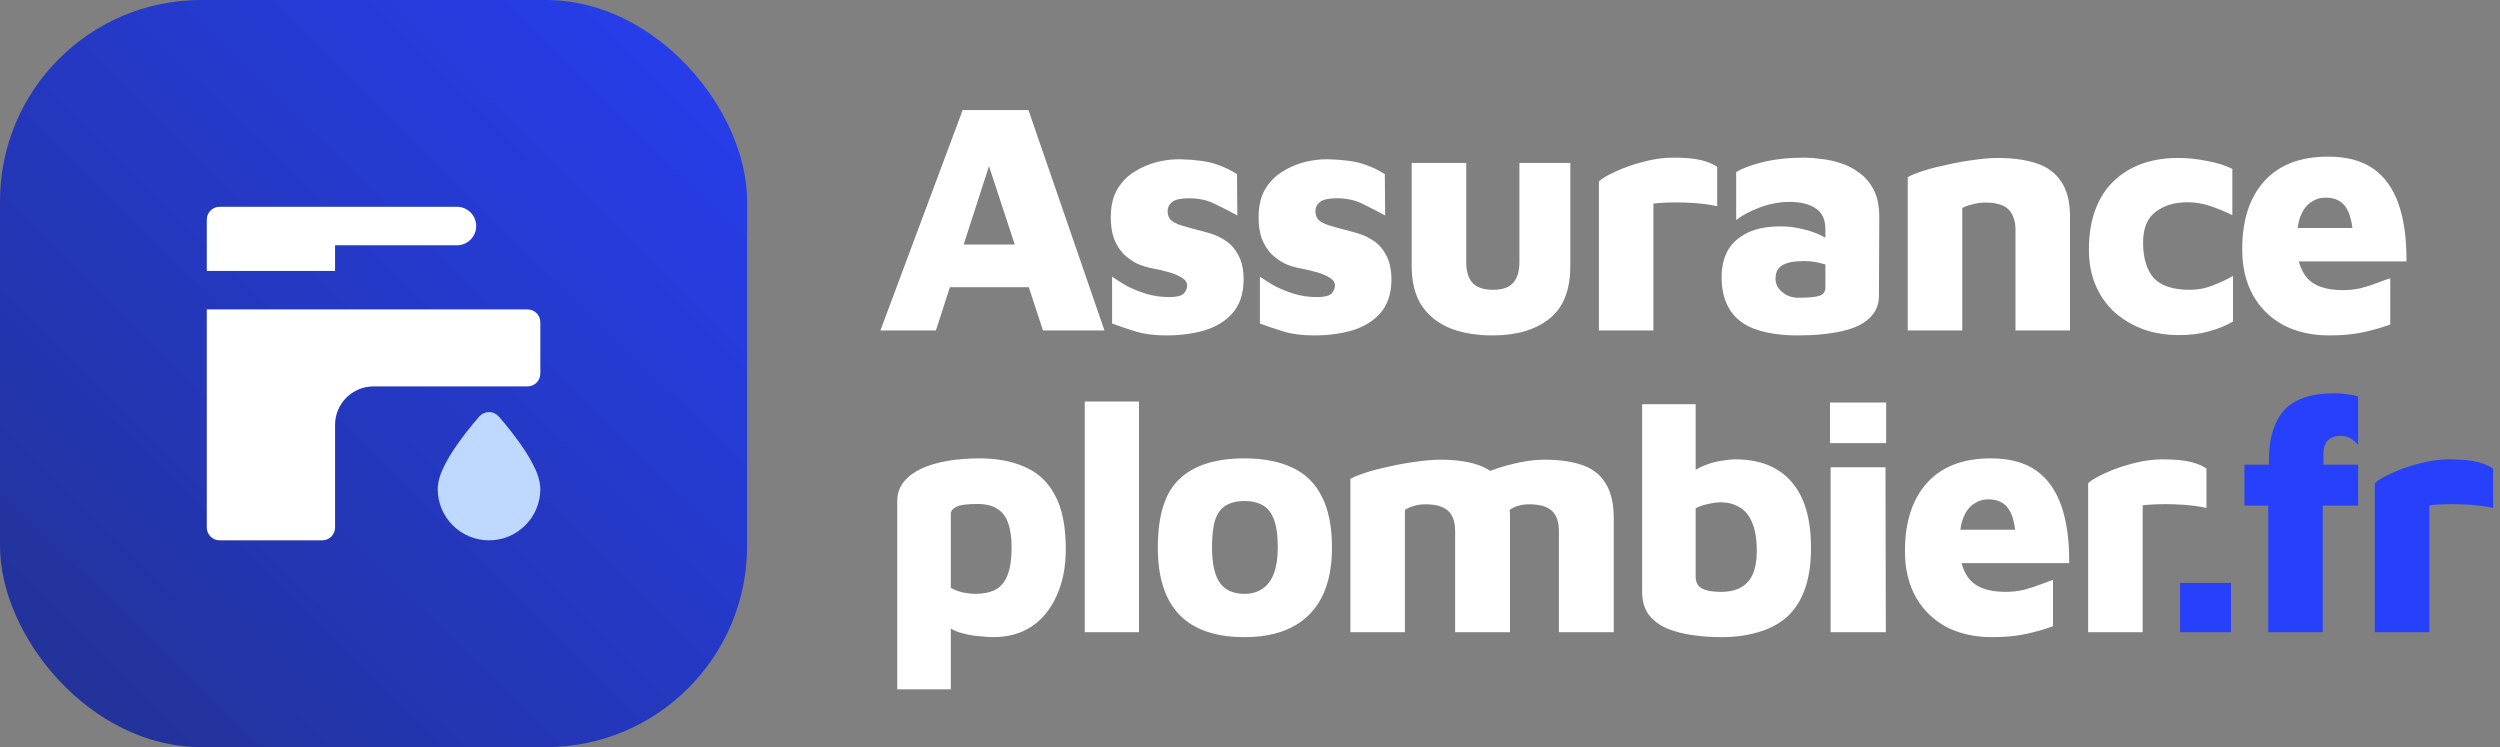 <svg width="174" height="52" viewBox="0 0 174 52" fill="none" xmlns="http://www.w3.org/2000/svg">
<rect x="0" y="0" width="174" height="52" fill="#808080" stroke="none"/>
<rect width="52" height="52" rx="14" fill="url(#paint0_linear_2523_2160)"/>
<path fill-rule="evenodd" clip-rule="evenodd" d="M34.035 29.572L34.7 28.975C34.531 28.787 34.289 28.679 34.035 28.679C33.782 28.679 33.54 28.787 33.371 28.975L34.035 29.572ZM34.035 29.572C34.7 28.975 34.7 28.975 34.7 28.975L34.701 28.976L34.703 28.979L34.71 28.986L34.735 29.015C34.756 29.039 34.786 29.073 34.825 29.118C34.902 29.207 35.011 29.334 35.141 29.491C35.401 29.805 35.749 30.241 36.099 30.728C36.447 31.211 36.81 31.763 37.089 32.306C37.354 32.819 37.607 33.443 37.607 34.036C37.607 36.008 36.008 37.607 34.035 37.607C32.063 37.607 30.464 36.008 30.464 34.036C30.464 33.443 30.717 32.819 30.981 32.306C31.261 31.763 31.623 31.211 31.971 30.728C32.321 30.241 32.67 29.805 32.929 29.491C33.06 29.334 33.169 29.207 33.245 29.118C33.284 29.073 33.315 29.039 33.336 29.015L33.361 28.986L33.368 28.979L33.37 28.976L33.371 28.975C33.371 28.975 33.371 28.975 34.035 29.572Z" fill="#BFD8FF"/>
<path fill-rule="evenodd" clip-rule="evenodd" d="M15.285 14.393C14.792 14.393 14.393 14.793 14.393 15.286V18.857H23.321V17.072H31.803C32.543 17.072 33.143 16.472 33.143 15.732C33.143 14.993 32.543 14.393 31.803 14.393H15.285ZM15.285 21.536H14.393V36.715C14.393 37.208 14.792 37.607 15.285 37.607H22.428C22.921 37.607 23.321 37.208 23.321 36.715V29.572C23.321 28.092 24.52 26.893 26 26.893H36.714C37.207 26.893 37.607 26.493 37.607 26V22.429C37.607 21.936 37.207 21.536 36.714 21.536H15.285Z" fill="white"/>
<path d="M61.276 23L67.003 7.659H71.58L76.87 23H72.592L67.785 8.372L69.924 8.188L65.14 23H61.276ZM64.657 19.987L65.439 17.02H72.293L72.684 19.987H64.657ZM81.174 23.345C80.346 23.345 79.633 23.253 79.035 23.069C78.437 22.885 77.893 22.701 77.402 22.517V19.251C77.678 19.45 78.016 19.665 78.414 19.895C78.828 20.11 79.281 20.294 79.771 20.447C80.277 20.6 80.814 20.677 81.381 20.677C81.872 20.677 82.202 20.6 82.37 20.447C82.539 20.278 82.623 20.087 82.623 19.872C82.623 19.657 82.508 19.481 82.278 19.343C82.048 19.19 81.749 19.059 81.381 18.952C81.013 18.845 80.622 18.753 80.208 18.676C79.856 18.615 79.503 18.507 79.15 18.354C78.813 18.185 78.499 17.963 78.207 17.687C77.931 17.396 77.709 17.043 77.54 16.629C77.387 16.2 77.31 15.701 77.31 15.134C77.31 14.352 77.456 13.708 77.747 13.202C78.054 12.681 78.453 12.267 78.943 11.96C79.449 11.638 79.986 11.408 80.553 11.27C81.121 11.132 81.673 11.071 82.209 11.086C83.221 11.117 84.011 11.224 84.578 11.408C85.146 11.592 85.652 11.83 86.096 12.121L86.119 14.996C85.613 14.72 85.092 14.452 84.555 14.191C84.034 13.93 83.436 13.8 82.761 13.8C82.194 13.8 81.803 13.884 81.588 14.053C81.374 14.222 81.266 14.436 81.266 14.697C81.266 14.958 81.343 15.165 81.496 15.318C81.665 15.456 81.88 15.571 82.14 15.663C82.416 15.74 82.708 15.824 83.014 15.916C83.398 16.008 83.796 16.115 84.21 16.238C84.624 16.361 85.008 16.545 85.36 16.79C85.713 17.035 85.997 17.373 86.211 17.802C86.441 18.231 86.556 18.799 86.556 19.504C86.541 20.47 86.28 21.237 85.774 21.804C85.284 22.356 84.632 22.755 83.819 23C83.007 23.23 82.125 23.345 81.174 23.345ZM91.462 23.345C90.634 23.345 89.921 23.253 89.323 23.069C88.725 22.885 88.181 22.701 87.69 22.517V19.251C87.966 19.45 88.304 19.665 88.702 19.895C89.116 20.11 89.569 20.294 90.059 20.447C90.565 20.6 91.102 20.677 91.669 20.677C92.16 20.677 92.49 20.6 92.658 20.447C92.827 20.278 92.911 20.087 92.911 19.872C92.911 19.657 92.796 19.481 92.566 19.343C92.336 19.19 92.037 19.059 91.669 18.952C91.301 18.845 90.91 18.753 90.496 18.676C90.144 18.615 89.791 18.507 89.438 18.354C89.101 18.185 88.787 17.963 88.495 17.687C88.219 17.396 87.997 17.043 87.828 16.629C87.675 16.2 87.598 15.701 87.598 15.134C87.598 14.352 87.744 13.708 88.035 13.202C88.342 12.681 88.741 12.267 89.231 11.96C89.737 11.638 90.274 11.408 90.841 11.27C91.409 11.132 91.961 11.071 92.497 11.086C93.509 11.117 94.299 11.224 94.866 11.408C95.434 11.592 95.94 11.83 96.384 12.121L96.407 14.996C95.901 14.72 95.38 14.452 94.843 14.191C94.322 13.93 93.724 13.8 93.049 13.8C92.482 13.8 92.091 13.884 91.876 14.053C91.662 14.222 91.554 14.436 91.554 14.697C91.554 14.958 91.631 15.165 91.784 15.318C91.953 15.456 92.168 15.571 92.428 15.663C92.704 15.74 92.996 15.824 93.302 15.916C93.686 16.008 94.084 16.115 94.498 16.238C94.912 16.361 95.296 16.545 95.648 16.79C96.001 17.035 96.285 17.373 96.499 17.802C96.729 18.231 96.844 18.799 96.844 19.504C96.829 20.47 96.568 21.237 96.062 21.804C95.572 22.356 94.92 22.755 94.107 23C93.295 23.23 92.413 23.345 91.462 23.345ZM103.889 23.345C102.785 23.345 101.812 23.184 100.968 22.862C100.125 22.525 99.458 22.003 98.967 21.298C98.492 20.577 98.254 19.65 98.254 18.515V11.339H102.049V18.239C102.049 18.883 102.195 19.366 102.486 19.688C102.793 20.01 103.268 20.171 103.912 20.171C104.556 20.171 105.024 20.01 105.315 19.688C105.607 19.366 105.752 18.883 105.752 18.239V11.339H109.294V18.515C109.294 20.202 108.804 21.428 107.822 22.195C106.856 22.962 105.545 23.345 103.889 23.345ZM111.283 23V12.627C111.513 12.412 111.904 12.182 112.456 11.937C113.008 11.676 113.636 11.454 114.342 11.27C115.062 11.071 115.768 10.971 116.458 10.971C117.301 10.971 117.96 11.032 118.436 11.155C118.911 11.278 119.271 11.431 119.517 11.615V14.352C119.271 14.291 118.949 14.237 118.551 14.191C118.152 14.145 117.73 14.114 117.286 14.099C116.841 14.084 116.419 14.084 116.021 14.099C115.637 14.114 115.323 14.137 115.078 14.168V23H111.283ZM125.07 23.345C124.319 23.345 123.621 23.276 122.977 23.138C122.348 23.015 121.796 22.801 121.321 22.494C120.846 22.187 120.478 21.766 120.217 21.229C119.956 20.692 119.826 20.041 119.826 19.274C119.826 18.584 119.964 17.978 120.24 17.457C120.531 16.936 120.984 16.522 121.597 16.215C122.21 15.908 122.992 15.755 123.943 15.755C124.449 15.755 124.947 15.816 125.438 15.939C125.929 16.046 126.373 16.2 126.772 16.399C127.171 16.583 127.477 16.79 127.692 17.02L127.807 18.722C127.5 18.553 127.155 18.423 126.772 18.331C126.389 18.224 125.99 18.17 125.576 18.17C124.871 18.17 124.357 18.27 124.035 18.469C123.728 18.653 123.575 18.967 123.575 19.412C123.575 19.642 123.644 19.857 123.782 20.056C123.935 20.255 124.127 20.416 124.357 20.539C124.602 20.662 124.863 20.723 125.139 20.723C125.875 20.723 126.373 20.677 126.634 20.585C126.91 20.493 127.048 20.301 127.048 20.01V15.962C127.048 15.287 126.826 14.804 126.381 14.513C125.952 14.206 125.338 14.053 124.541 14.053C123.851 14.053 123.161 14.183 122.471 14.444C121.781 14.705 121.237 14.996 120.838 15.318V11.983C121.206 11.738 121.812 11.508 122.655 11.293C123.514 11.078 124.495 10.971 125.599 10.971C125.921 10.971 126.304 11.002 126.749 11.063C127.209 11.109 127.669 11.209 128.129 11.362C128.604 11.515 129.041 11.745 129.44 12.052C129.854 12.359 130.184 12.757 130.429 13.248C130.674 13.739 130.797 14.36 130.797 15.111L130.774 20.585C130.774 21.214 130.552 21.735 130.107 22.149C129.678 22.563 129.041 22.862 128.198 23.046C127.355 23.245 126.312 23.345 125.07 23.345ZM132.78 12.328C133.056 12.175 133.439 12.021 133.93 11.868C134.42 11.715 134.965 11.577 135.563 11.454C136.161 11.316 136.766 11.209 137.38 11.132C137.993 11.04 138.553 10.994 139.059 10.994C140.086 10.994 140.975 11.117 141.727 11.362C142.478 11.607 143.053 12.029 143.452 12.627C143.866 13.225 144.073 14.045 144.073 15.088V23H140.278V15.962C140.278 15.655 140.232 15.387 140.14 15.157C140.063 14.912 139.94 14.712 139.772 14.559C139.618 14.406 139.404 14.291 139.128 14.214C138.867 14.137 138.553 14.099 138.185 14.099C137.863 14.099 137.541 14.145 137.219 14.237C136.912 14.314 136.697 14.398 136.575 14.49V23H132.78V12.328ZM151.644 23.322C150.77 23.322 149.957 23.192 149.206 22.931C148.455 22.655 147.788 22.264 147.205 21.758C146.638 21.252 146.193 20.631 145.871 19.895C145.549 19.159 145.388 18.316 145.388 17.365C145.388 16.338 145.534 15.425 145.825 14.628C146.116 13.831 146.538 13.164 147.09 12.627C147.642 12.09 148.294 11.684 149.045 11.408C149.812 11.132 150.663 10.994 151.598 10.994C152.257 10.994 152.924 11.063 153.599 11.201C154.289 11.324 154.879 11.508 155.37 11.753V14.973C154.833 14.712 154.312 14.498 153.806 14.329C153.3 14.16 152.779 14.076 152.242 14.076C151.353 14.076 150.617 14.298 150.034 14.743C149.451 15.172 149.16 15.885 149.16 16.882C149.16 17.955 149.405 18.776 149.896 19.343C150.402 19.895 151.245 20.171 152.426 20.171C152.993 20.171 153.538 20.064 154.059 19.849C154.596 19.634 155.048 19.42 155.416 19.205V22.379C154.879 22.686 154.312 22.916 153.714 23.069C153.131 23.238 152.441 23.322 151.644 23.322ZM162.107 23.345C160.911 23.345 159.853 23.107 158.933 22.632C158.028 22.141 157.323 21.451 156.817 20.562C156.311 19.657 156.058 18.592 156.058 17.365C156.058 15.326 156.571 13.739 157.599 12.604C158.626 11.469 160.106 10.902 162.038 10.902C163.326 10.902 164.368 11.178 165.166 11.73C165.963 12.282 166.553 13.102 166.937 14.191C167.32 15.28 167.504 16.614 167.489 18.193H158.703L158.243 15.87H164.269L163.809 17.112C163.793 15.87 163.632 15.004 163.326 14.513C163.034 14.007 162.544 13.754 161.854 13.754C161.486 13.754 161.148 13.861 160.842 14.076C160.535 14.275 160.29 14.605 160.106 15.065C159.937 15.525 159.853 16.146 159.853 16.928C159.853 17.986 160.098 18.799 160.589 19.366C161.095 19.918 161.923 20.194 163.073 20.194C163.487 20.194 163.901 20.148 164.315 20.056C164.729 19.949 165.112 19.826 165.465 19.688C165.817 19.55 166.116 19.443 166.362 19.366V22.586C165.825 22.785 165.212 22.962 164.522 23.115C163.847 23.268 163.042 23.345 162.107 23.345ZM69.096 44.345C68.897 44.345 68.575 44.322 68.13 44.276C67.685 44.245 67.218 44.153 66.727 44C66.236 43.831 65.815 43.555 65.462 43.172L66.175 41.976V47.979H62.449V34.869C62.449 34.363 62.595 33.926 62.886 33.558C63.177 33.19 63.576 32.883 64.082 32.638C64.603 32.393 65.209 32.209 65.899 32.086C66.604 31.963 67.363 31.902 68.176 31.902C69.387 31.902 70.438 32.101 71.327 32.5C72.232 32.883 72.929 33.535 73.42 34.455C73.926 35.375 74.179 36.632 74.179 38.227C74.179 39.438 73.972 40.504 73.558 41.424C73.159 42.344 72.584 43.065 71.833 43.586C71.082 44.092 70.169 44.345 69.096 44.345ZM67.877 41.332C68.429 41.332 68.889 41.24 69.257 41.056C69.64 40.857 69.924 40.527 70.108 40.067C70.307 39.592 70.407 38.932 70.407 38.089C70.407 37.43 70.33 36.878 70.177 36.433C70.024 35.973 69.771 35.636 69.418 35.421C69.081 35.191 68.613 35.076 68.015 35.076C67.294 35.076 66.804 35.145 66.543 35.283C66.298 35.406 66.175 35.574 66.175 35.789V40.918C66.436 41.056 66.719 41.163 67.026 41.24C67.348 41.301 67.632 41.332 67.877 41.332ZM79.272 44H75.5V27.946H79.272V44ZM86.61 44.345C84.601 44.345 83.091 43.824 82.079 42.781C81.082 41.738 80.584 40.182 80.584 38.112C80.584 35.858 81.09 34.263 82.102 33.328C83.114 32.377 84.616 31.902 86.61 31.902C87.928 31.902 89.04 32.117 89.945 32.546C90.849 32.96 91.532 33.627 91.992 34.547C92.467 35.452 92.705 36.64 92.705 38.112C92.705 40.167 92.176 41.723 91.118 42.781C90.075 43.824 88.572 44.345 86.61 44.345ZM86.61 41.332C87.1 41.332 87.514 41.217 87.852 40.987C88.204 40.757 88.473 40.404 88.657 39.929C88.841 39.438 88.933 38.833 88.933 38.112C88.933 37.253 88.841 36.594 88.657 36.134C88.473 35.659 88.204 35.329 87.852 35.145C87.514 34.961 87.1 34.869 86.61 34.869C86.104 34.869 85.682 34.969 85.345 35.168C85.007 35.352 84.754 35.682 84.586 36.157C84.432 36.617 84.356 37.269 84.356 38.112C84.356 39.231 84.54 40.052 84.908 40.573C85.276 41.079 85.843 41.332 86.61 41.332ZM105.096 36.088V44H101.278V36.962C101.278 36.655 101.24 36.387 101.163 36.157C101.086 35.912 100.964 35.712 100.795 35.559C100.626 35.406 100.412 35.291 100.151 35.214C99.89 35.137 99.576 35.099 99.208 35.099C98.886 35.099 98.594 35.145 98.334 35.237C98.088 35.314 97.904 35.398 97.782 35.49V44H93.987V33.328C94.263 33.175 94.646 33.021 95.137 32.868C95.627 32.715 96.172 32.577 96.77 32.454C97.368 32.316 97.974 32.209 98.587 32.132C99.2 32.04 99.76 31.994 100.266 31.994C101.293 31.994 102.167 32.117 102.888 32.362C103.609 32.607 104.153 33.029 104.521 33.627C104.904 34.225 105.096 35.045 105.096 36.088ZM101.278 34.179C101.753 33.75 102.344 33.374 103.049 33.052C103.754 32.73 104.498 32.477 105.28 32.293C106.077 32.094 106.813 31.994 107.488 31.994C108.515 31.994 109.389 32.117 110.11 32.362C110.831 32.607 111.375 33.029 111.743 33.627C112.126 34.225 112.318 35.045 112.318 36.088V44H108.5V36.962C108.5 36.655 108.462 36.387 108.385 36.157C108.308 35.912 108.186 35.712 108.017 35.559C107.848 35.406 107.634 35.291 107.373 35.214C107.112 35.137 106.798 35.099 106.43 35.099C106.108 35.099 105.817 35.145 105.556 35.237C105.311 35.329 105.127 35.436 105.004 35.559L101.278 34.179ZM119.789 44.345C119.13 44.345 118.471 44.299 117.811 44.207C117.167 44.115 116.577 43.962 116.04 43.747C115.504 43.517 115.074 43.195 114.752 42.781C114.446 42.367 114.292 41.823 114.292 41.148V28.13H118.018V34.524L117.351 33.328C117.612 32.975 117.957 32.699 118.386 32.5C118.816 32.301 119.253 32.163 119.697 32.086C120.142 32.009 120.502 31.971 120.778 31.971C122.48 31.971 123.784 32.492 124.688 33.535C125.593 34.562 126.045 36.096 126.045 38.135C126.045 39.27 125.9 40.236 125.608 41.033C125.317 41.83 124.895 42.474 124.343 42.965C123.791 43.44 123.132 43.785 122.365 44C121.599 44.23 120.74 44.345 119.789 44.345ZM119.766 41.194C120.349 41.194 120.824 41.087 121.192 40.872C121.576 40.642 121.852 40.32 122.02 39.906C122.189 39.477 122.273 38.971 122.273 38.388C122.273 37.499 122.158 36.809 121.928 36.318C121.714 35.827 121.415 35.482 121.031 35.283C120.663 35.068 120.242 34.961 119.766 34.961C119.506 34.961 119.214 34.999 118.892 35.076C118.57 35.137 118.279 35.237 118.018 35.375V40.159C118.018 40.404 118.087 40.611 118.225 40.78C118.379 40.933 118.586 41.041 118.846 41.102C119.107 41.163 119.414 41.194 119.766 41.194ZM127.412 44V32.523H131.23L131.253 44H127.412ZM127.366 30.844V28.015H131.276V30.844H127.366ZM138.633 44.345C137.437 44.345 136.379 44.107 135.459 43.632C134.555 43.141 133.849 42.451 133.343 41.562C132.837 40.657 132.584 39.592 132.584 38.365C132.584 36.326 133.098 34.739 134.125 33.604C135.153 32.469 136.632 31.902 138.564 31.902C139.852 31.902 140.895 32.178 141.692 32.73C142.49 33.282 143.08 34.102 143.463 35.191C143.847 36.28 144.031 37.614 144.015 39.193H135.229L134.769 36.87H140.795L140.335 38.112C140.32 36.87 140.159 36.004 139.852 35.513C139.561 35.007 139.07 34.754 138.38 34.754C138.012 34.754 137.675 34.861 137.368 35.076C137.062 35.275 136.816 35.605 136.632 36.065C136.464 36.525 136.379 37.146 136.379 37.928C136.379 38.986 136.625 39.799 137.115 40.366C137.621 40.918 138.449 41.194 139.599 41.194C140.013 41.194 140.427 41.148 140.841 41.056C141.255 40.949 141.639 40.826 141.991 40.688C142.344 40.55 142.643 40.443 142.888 40.366V43.586C142.352 43.785 141.738 43.962 141.048 44.115C140.374 44.268 139.569 44.345 138.633 44.345ZM145.336 44V33.627C145.566 33.412 145.957 33.182 146.509 32.937C147.061 32.676 147.69 32.454 148.395 32.27C149.116 32.071 149.821 31.971 150.511 31.971C151.354 31.971 152.014 32.032 152.489 32.155C152.964 32.278 153.325 32.431 153.57 32.615V35.352C153.325 35.291 153.003 35.237 152.604 35.191C152.205 35.145 151.784 35.114 151.339 35.099C150.894 35.084 150.473 35.084 150.074 35.099C149.691 35.114 149.376 35.137 149.131 35.168V44H145.336Z" fill="white"/>
<path d="M151.734 44V40.573H155.276V44H151.734ZM157.868 44V35.191H156.212V32.339H157.914V32.132C157.914 31.396 157.983 30.76 158.121 30.223C158.274 29.671 158.481 29.211 158.742 28.843C159.003 28.475 159.325 28.184 159.708 27.969C160.091 27.754 160.513 27.601 160.973 27.509C161.448 27.417 161.962 27.371 162.514 27.371C162.759 27.371 163.035 27.394 163.342 27.44C163.664 27.471 163.925 27.524 164.124 27.601V30.959C163.955 30.775 163.787 30.629 163.618 30.522C163.449 30.399 163.204 30.338 162.882 30.338C162.698 30.338 162.529 30.369 162.376 30.43C162.238 30.476 162.115 30.553 162.008 30.66C161.916 30.752 161.839 30.882 161.778 31.051C161.732 31.22 161.709 31.411 161.709 31.626V32.339H164.124V35.191H161.663V44H157.868ZM165.284 44V33.627C165.514 33.412 165.905 33.182 166.457 32.937C167.009 32.676 167.638 32.454 168.343 32.27C169.064 32.071 169.769 31.971 170.459 31.971C171.302 31.971 171.962 32.032 172.437 32.155C172.912 32.278 173.273 32.431 173.518 32.615V35.352C173.273 35.291 172.951 35.237 172.552 35.191C172.153 35.145 171.732 35.114 171.287 35.099C170.842 35.084 170.421 35.084 170.022 35.099C169.639 35.114 169.324 35.137 169.079 35.168V44H165.284Z" fill="#2740FC"/>
<defs>
<linearGradient id="paint0_linear_2523_2160" x1="60" y1="-3.5" x2="3.07193e-07" y2="57.5" gradientUnits="userSpaceOnUse">
<stop stop-color="#2740FC"/>
<stop offset="1" stop-color="#22318D"/>
</linearGradient>
</defs>
</svg>
